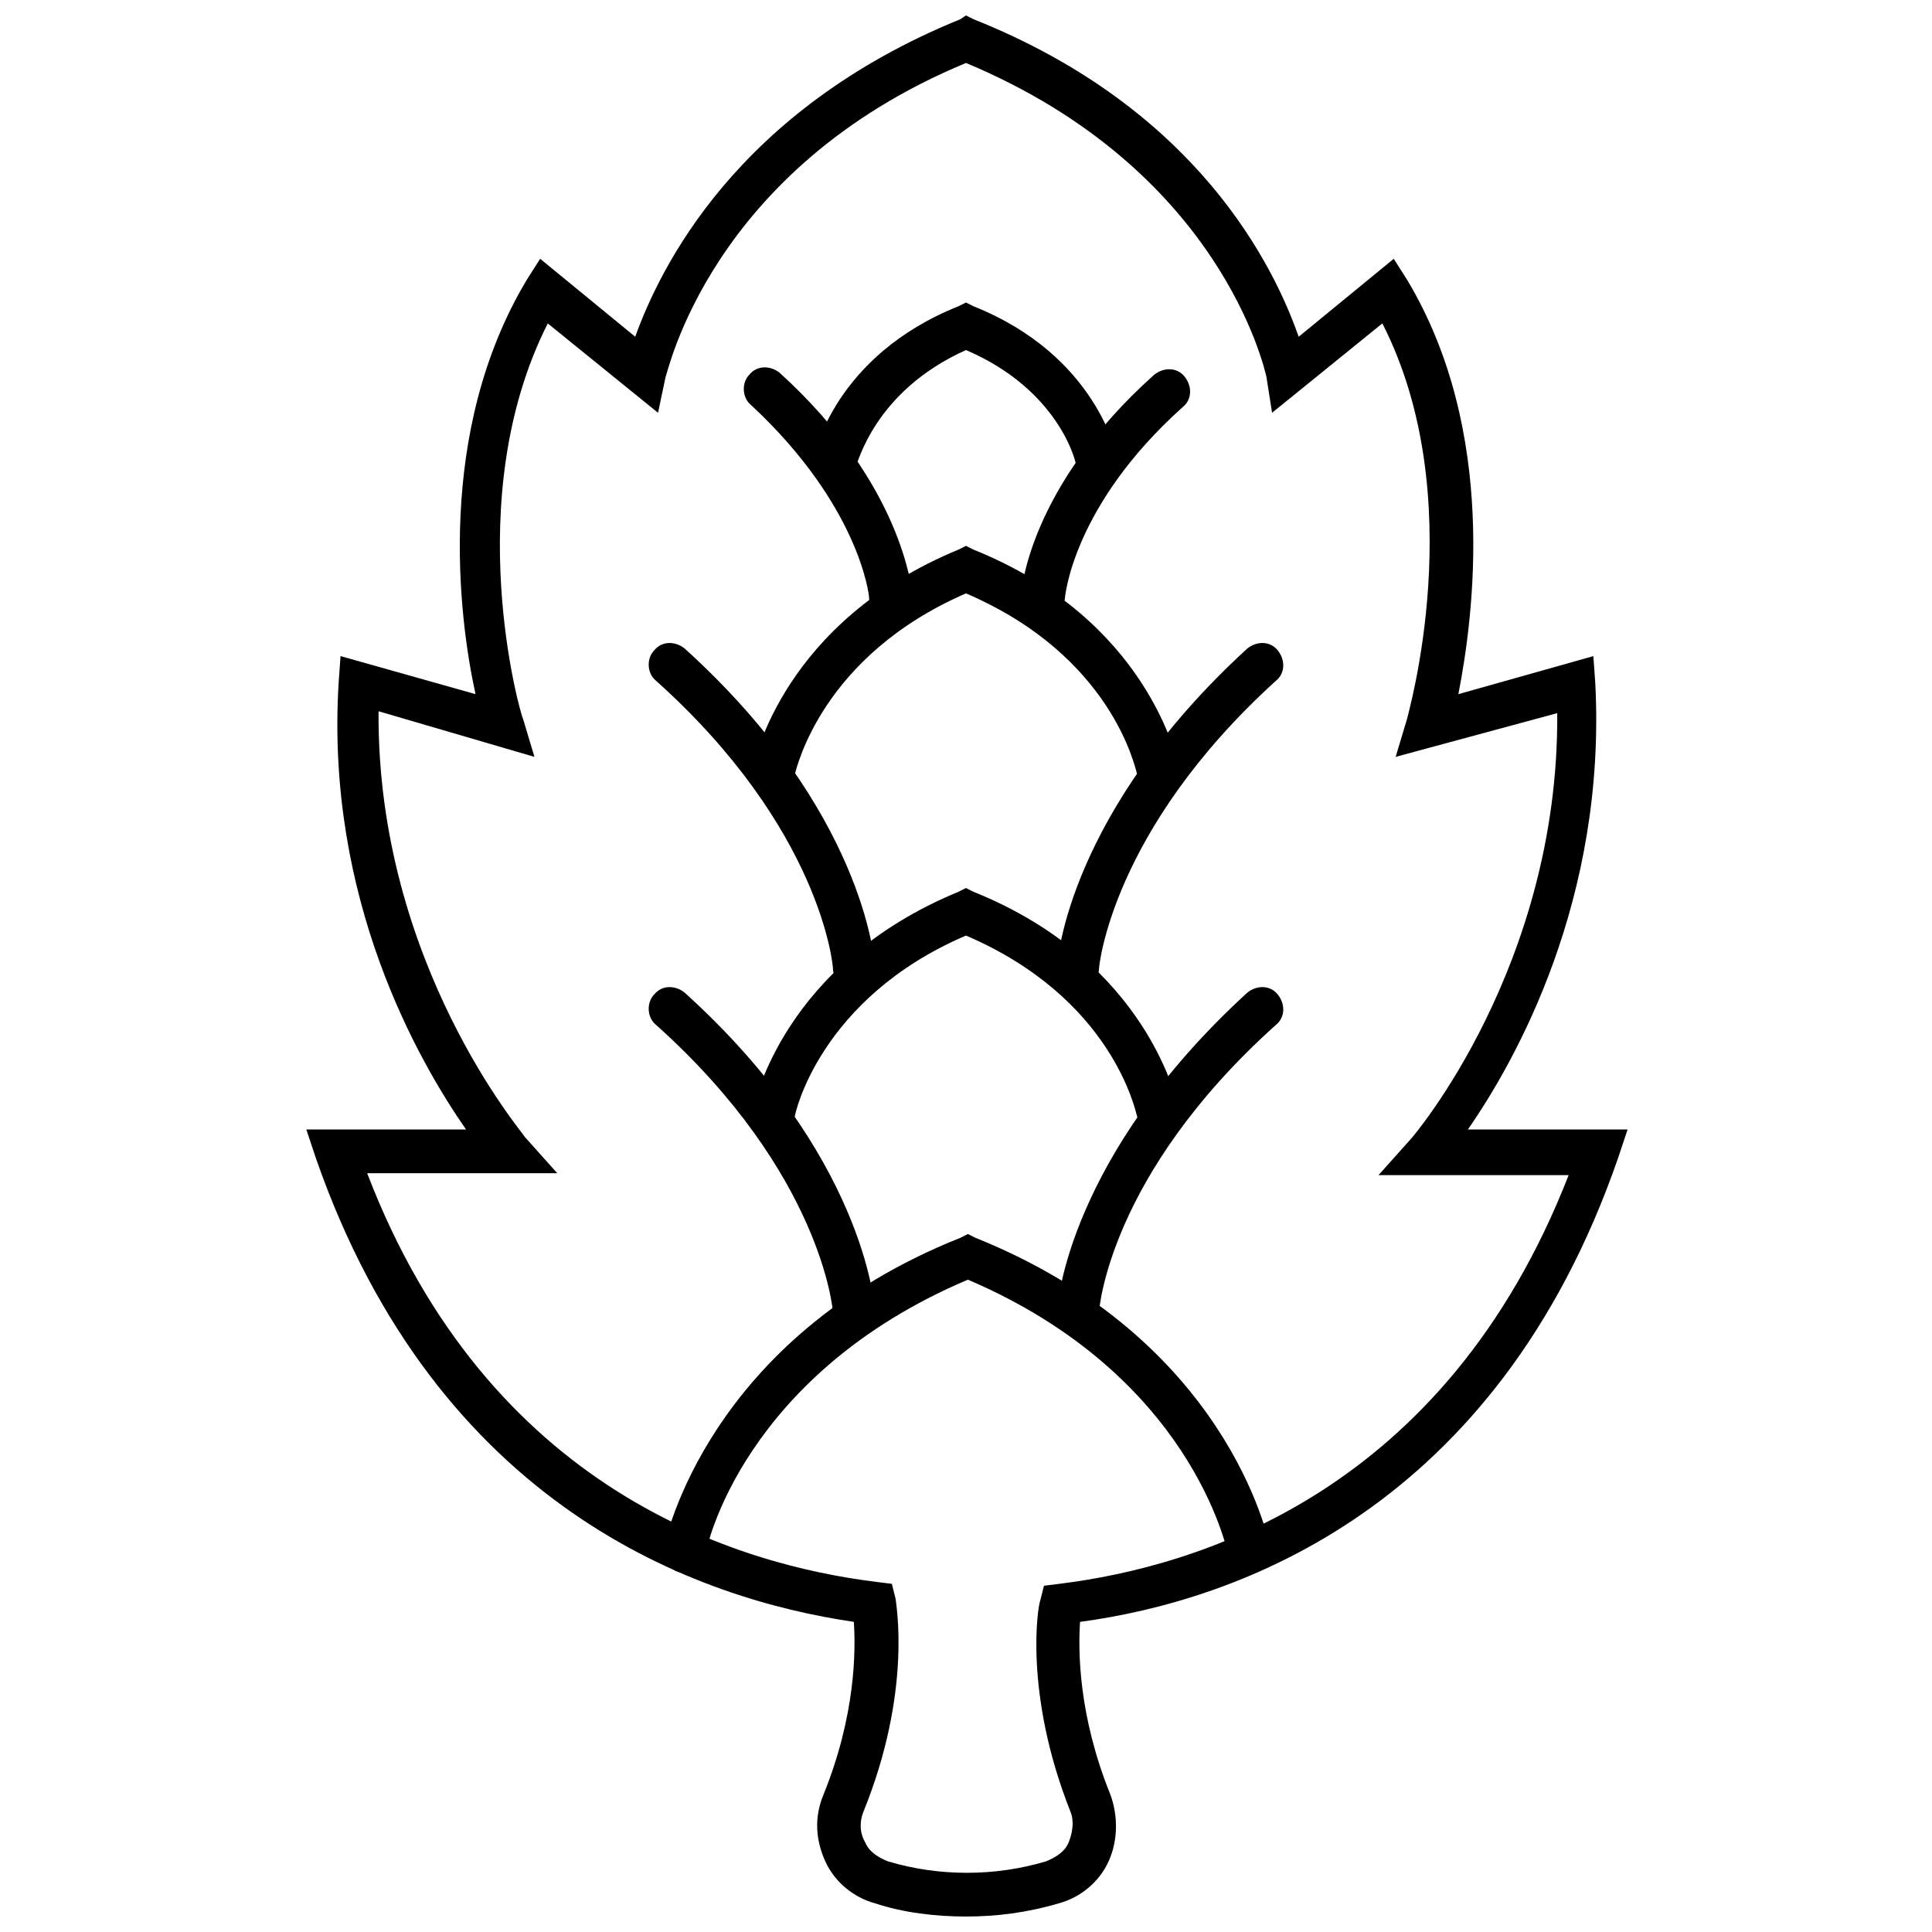 <?xml version="1.0" encoding="UTF-8"?>
<!-- Uploaded to: ICON Repo, www.iconrepo.com, Generator: ICON Repo Mixer Tools -->
<svg width="800px" height="800px" version="1.1" viewBox="144 144 512 512" xmlns="http://www.w3.org/2000/svg">
 <defs>
  <clipPath id="a">
   <path d="m225 148.09h351v503.81h-351z"/>
  </clipPath>
 </defs>
 <g clip-path="url(#a)">
  <path d="m400 651.9c-8.062 0-16.625-1.008-24.184-3.527-5.543-1.512-10.578-5.543-13.098-11.082-2.519-5.543-3.023-11.586-0.504-17.633 8.566-21.16 8.566-38.289 8.062-45.848-41.312-6.047-110.34-30.23-142.58-122.93l-2.519-7.559h42.32c-12.594-18.137-37.281-60.961-33.754-118.39l0.504-7.055 35.77 10.078c-4.535-20.656-10.578-69.527 13.602-109.83l3.527-5.543 25.191 20.656c6.551-18.137 26.703-59.953 86.152-84.137l1.508-1.004 2.016 1.008c59.449 23.68 79.602 65.496 86.152 84.137l25.191-20.656 3.527 5.543c24.184 40.305 17.633 89.176 13.602 109.83l35.77-10.078 0.504 7.055c3.023 57.434-21.16 100.26-33.754 118.39h42.32l-2.519 7.559c-32.242 93.203-101.27 117.39-142.58 122.93-0.504 7.559-0.504 24.688 8.062 45.848 2.016 5.543 2.016 12.09-0.504 17.633-2.519 5.543-7.559 9.574-13.098 11.082-8.57 2.516-16.633 3.523-24.691 3.523zm-158.7-196.99c32.242 84.137 98.242 103.79 135.02 108.32l4.031 0.504 1.008 4.031c0 1.008 4.535 24.184-8.566 56.426-1.008 2.519-1.008 5.543 0.504 8.062 1.008 2.519 3.527 4.031 6.047 5.039 13.602 4.031 28.215 4.031 41.816 0 2.519-1.008 5.039-2.519 6.047-5.039 1.008-2.519 1.512-5.543 0.504-8.062-12.594-31.738-8.566-54.914-8.062-55.922l1.008-4.031 4.031-0.504c36.777-4.535 102.27-24.184 135.02-108.32h-50.383l8.566-9.574c0.504-0.504 39.297-45.848 38.793-112.85l-42.82 11.586 3.023-10.078c0-0.504 17.129-58.441-6.551-104.79l-29.223 23.68-1.508-9.57c-0.504-2.016-12.094-54.914-79.602-83.129-68.016 28.215-79.098 82.625-79.602 83.129l-2.016 9.574-29.223-23.68c-23.68 46.855-7.055 104.29-6.551 104.79l3.023 10.078-41.312-12.09c-0.504 67.004 38.793 112.34 38.793 112.85l8.566 9.574z"/>
 </g>
 <path d="m475.07 560.71c-2.519 0-5.039-2.016-5.543-4.535-0.504-2.016-10.078-47.863-69.023-73.051-59.445 25.188-69.523 71.035-69.523 73.051-0.504 3.023-3.527 5.039-6.551 4.535-3.023-0.504-5.039-3.527-4.535-6.551 0.504-2.016 11.586-55.418 78.594-82.121l2.016-1.008 2.016 1.008c66.504 26.703 77.59 79.602 78.094 82.121 0.504 3.023-1.512 6.047-4.535 6.551h-1.008z"/>
 <path d="m450.88 444.33c-2.519 0-5.039-2.016-5.543-4.535-0.504-1.512-6.551-31.234-45.344-47.863-38.793 16.625-45.344 47.359-45.344 47.863-0.504 3.023-3.527 5.039-6.551 4.535-3.023-0.504-5.039-3.527-4.535-6.551 0.504-1.512 8.062-38.289 54.41-57.434l2.016-1.008 2.016 1.008c46.352 18.641 53.906 55.922 54.41 57.434 0.504 3.023-1.512 6.047-4.535 6.551h-1z"/>
 <path d="m370.27 497.23c-3.023 0-5.543-2.519-5.543-5.543 0-0.504-3.023-36.777-46.855-76.074-2.519-2.016-2.519-6.047-0.504-8.062 2.016-2.519 5.543-2.519 8.062-0.504 47.359 42.824 50.383 82.625 50.383 84.137 0.504 3.023-1.512 5.543-5.543 6.047 0.504 0 0.504 0 0 0z"/>
 <path d="m429.72 497.23c-0.504 0-0.504 0 0 0-3.527 0-6.047-3.023-5.543-6.047 0-1.512 3.023-40.809 50.383-84.137 2.519-2.016 6.047-2.016 8.062 0.504 2.016 2.519 2.016 6.047-0.504 8.062-44.336 39.801-46.855 75.57-46.855 76.074 0 3.023-2.519 5.543-5.543 5.543z"/>
 <path d="m450.88 353.65c-2.519 0-5.039-2.016-5.543-4.535-0.504-1.512-6.551-31.234-45.344-47.863-38.289 16.625-44.84 46.352-45.344 47.863-0.504 3.023-3.527 5.039-6.551 4.535-3.023-0.504-5.039-3.527-4.535-6.551 0.504-1.512 8.062-38.289 54.41-57.434l2.016-1.008 2.016 1.008c46.352 18.641 53.906 55.922 54.41 57.434 0.504 3.023-1.512 6.047-4.535 6.551h-1z"/>
 <path d="m370.27 406.04c-3.023 0-5.543-2.519-5.543-5.543 0-0.504-3.023-36.777-46.855-76.074-2.519-2.016-2.519-6.047-0.504-8.062 2.016-2.519 5.543-2.519 8.062-0.504 47.359 42.824 50.383 82.625 50.383 84.137 0.504 3.023-1.512 5.543-5.543 6.047 0.504 0 0.504 0 0 0z"/>
 <path d="m429.72 406.04c-0.504 0-0.504 0 0 0-3.527 0-6.047-3.023-5.543-6.047 0-1.512 3.023-40.809 50.383-84.137 2.519-2.016 6.047-2.016 8.062 0.504s2.016 6.047-0.504 8.062c-43.832 39.801-46.855 76.078-46.855 76.078 0 3.019-3.023 5.539-5.543 5.539z"/>
 <path d="m434.76 272.03c-2.519 0-5.039-2.016-5.543-4.535 0-1.008-4.535-20.152-29.223-30.73-24.688 11.082-28.719 30.73-29.223 30.73-0.504 3.023-3.527 5.039-6.551 4.535-3.023-0.504-5.039-3.527-4.535-6.551 0-1.008 5.543-27.207 38.289-40.305l2.016-1.008 2.016 1.008c32.746 13.098 37.785 39.297 38.289 40.305 0.504 3.023-1.512 6.047-4.535 6.551h-1z"/>
 <path d="m379.85 307.8c-3.023 0-5.543-2.519-5.543-5.543 0-0.504-2.519-24.184-31.234-50.883-2.519-2.016-2.519-6.047-0.504-8.062 2.016-2.519 5.543-2.519 8.062-0.504 32.746 29.727 34.762 57.434 35.266 58.441-0.004 3.527-2.523 6.551-6.047 6.551 0.504 0 0 0 0 0z"/>
 <path d="m420.15 307.8s-0.504 0 0 0c-3.527 0-6.047-3.023-5.543-6.047 0-1.008 2.016-28.719 35.266-58.441 2.519-2.016 6.047-2.016 8.062 0.504 2.016 2.519 2.016 6.047-0.504 8.062-29.223 26.199-31.234 50.383-31.234 50.883-0.508 2.519-3.027 5.039-6.047 5.039z"/>
</svg>